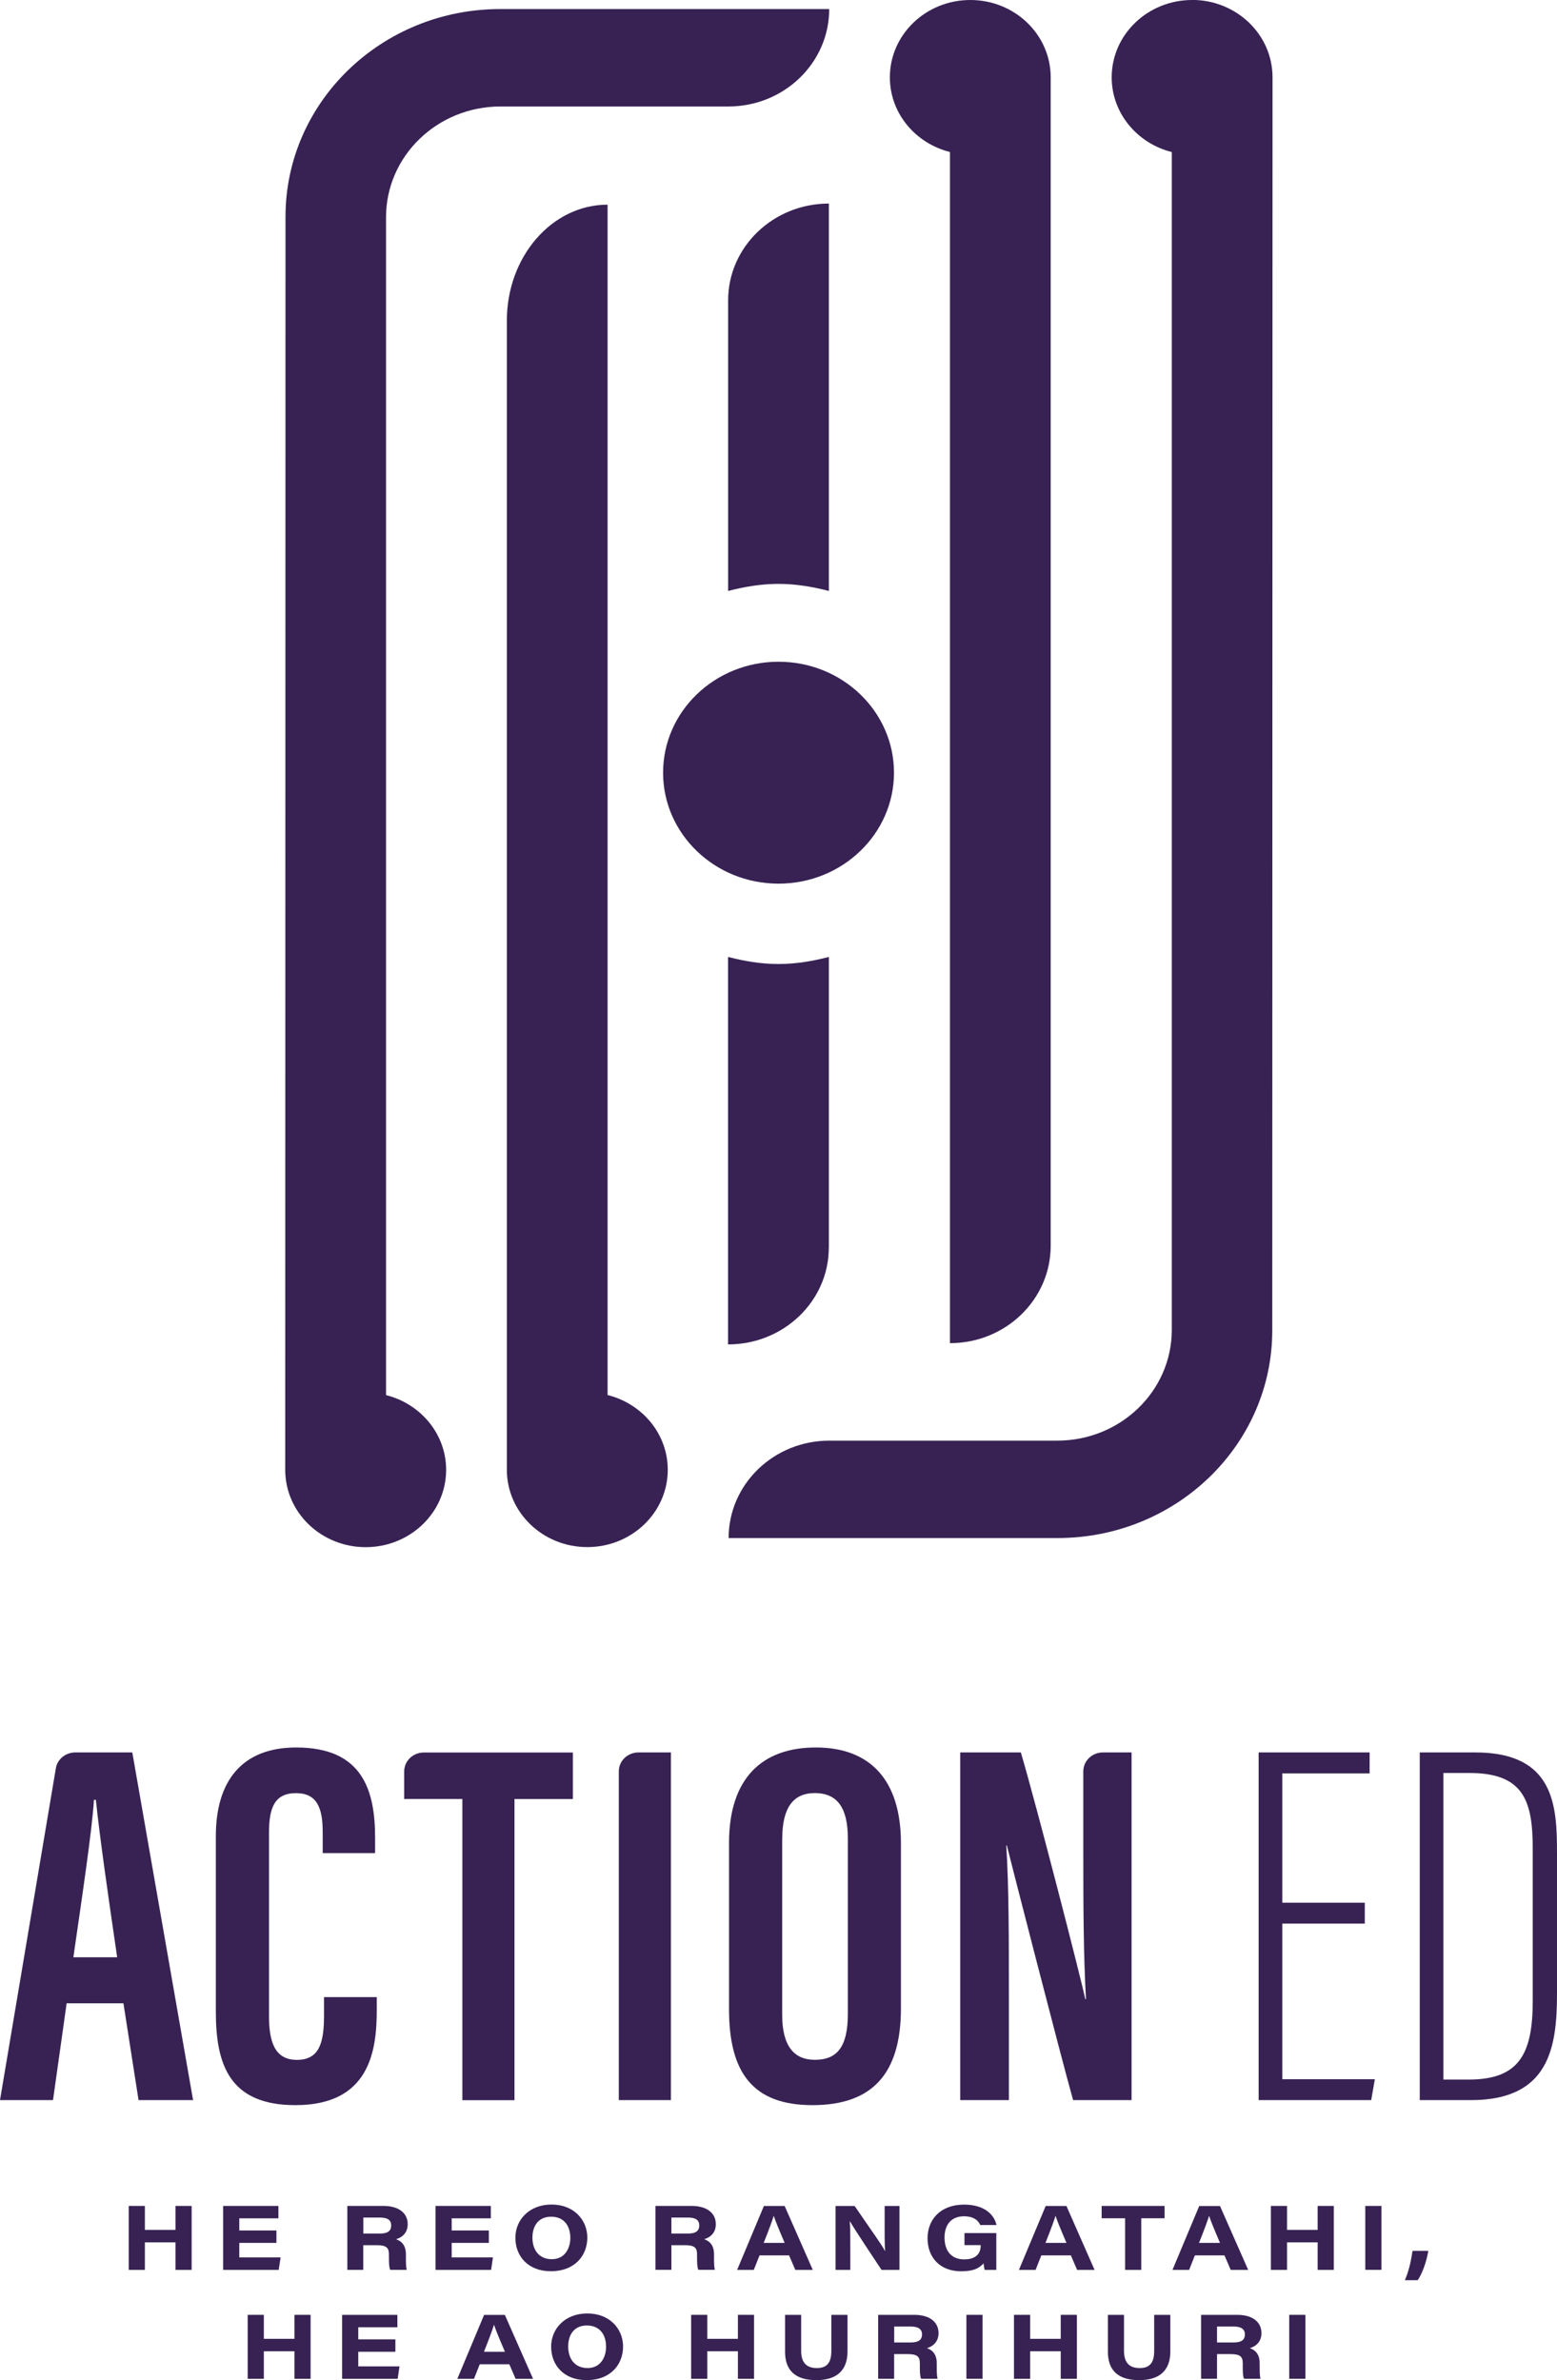 <svg width="225" height="344" viewBox="0 0 225 344" fill="none" xmlns="http://www.w3.org/2000/svg">
<g clip-path="url(#clip0_3_116)">
<path d="M105.221 43.412V85.41C107.556 84.808 109.971 84.388 112.495 84.388C115.019 84.388 117.444 84.808 119.779 85.41V29.419C111.74 29.419 105.221 35.685 105.221 43.412Z" fill="#382254"/>
<path d="M119.779 180.305V138.307C117.444 138.908 115.029 139.329 112.495 139.329C109.961 139.329 107.546 138.908 105.211 138.307V194.308C113.25 194.308 119.769 188.042 119.769 180.314" fill="#382254"/>
<path d="M112.505 95.64C103.294 95.64 95.821 102.822 95.821 111.677C95.821 120.531 103.294 127.714 112.505 127.714C121.716 127.714 129.189 120.531 129.189 111.677C129.189 102.822 121.716 95.64 112.505 95.64Z" fill="#382254"/>
<path d="M137.278 21.969V194.126C145.316 194.126 151.835 187.822 151.835 180.047V11.175C151.835 5.005 146.638 0 140.219 0C133.8 0 128.593 5.005 128.593 11.175C128.593 16.371 132.279 20.717 137.278 21.969Z" fill="#382254"/>
<path d="M172.275 -0C165.856 -0 160.649 5.005 160.649 11.175C160.649 16.371 164.346 20.727 169.334 21.978V192.206C169.334 201.051 161.921 208.215 152.779 208.215H119.848C111.809 208.215 105.291 214.519 105.291 222.294H152.819C169.96 222.294 183.852 208.855 183.852 192.283L183.891 11.166C183.891 4.995 178.684 -0.01 172.265 -0.01" fill="#382254"/>
<path d="M119.818 1.309H72.291C55.159 1.309 41.258 14.738 41.258 31.32L41.218 212.437C41.218 218.607 46.425 223.612 52.844 223.612C59.263 223.612 64.47 218.607 64.47 212.437C64.47 207.241 60.774 202.885 55.785 201.634V31.396C55.785 22.551 63.198 15.388 72.34 15.388H105.271C113.31 15.388 119.828 9.084 119.828 1.309" fill="#382254"/>
<path d="M87.802 201.634V29.581C79.763 29.581 73.245 37.089 73.245 46.344V212.427C73.245 218.597 78.451 223.602 84.871 223.602C91.29 223.602 96.497 218.597 96.497 212.427C96.497 207.231 92.81 202.885 87.812 201.624" fill="#382254"/>
<path d="M16.932 282.88C15.601 273.815 14.428 265.62 13.852 260.128H13.574C13.355 264.216 11.726 275.086 10.603 282.88H16.942H16.932ZM9.629 289.537L7.661 303.53H0L8.069 255.581C8.287 254.254 9.48 253.279 10.881 253.279H19.119L27.903 303.53H20.023L17.837 289.537H9.639H9.629Z" fill="#382254"/>
<path d="M54.444 288.629V290.54C54.444 296.423 53.41 304.256 42.689 304.256C33.139 304.256 31.192 298.362 31.192 290.759V265.371C31.192 257.558 34.839 252.562 42.808 252.562C52.397 252.562 54.206 258.752 54.206 265.639V267.826H46.634V264.836C46.634 261.359 45.858 259.163 42.778 259.163C39.698 259.163 38.873 261.235 38.873 264.884V291.351C38.873 295 39.648 297.713 42.897 297.713C46.147 297.713 46.822 295.248 46.822 291.304V288.639H54.454L54.444 288.629Z" fill="#382254"/>
<path d="M66.815 260.003H58.409V256.02C58.409 254.511 59.681 253.288 61.251 253.288H82.784V260.012H74.347V303.539H66.815V260.012V260.003Z" fill="#382254"/>
<path d="M96.954 253.279V303.53H89.422V256.011C89.422 254.502 90.694 253.279 92.264 253.279H96.954Z" fill="#382254"/>
<path d="M113.032 265.753V291.199C113.032 295.688 114.721 297.703 117.752 297.703C121.001 297.703 122.521 295.802 122.521 291.055V265.705C122.521 261.436 121.11 259.153 117.742 259.153C114.651 259.153 113.042 261.235 113.042 265.744M130.193 266.403V290.263C130.193 299.728 126.039 304.256 117.404 304.256C108.769 304.256 105.35 299.528 105.35 290.387V266.365C105.35 256.966 110.18 252.562 117.891 252.562C125.602 252.562 130.193 257.109 130.193 266.412" fill="#382254"/>
<path d="M138.758 303.53V253.279H147.522C149.758 260.835 156.217 285.965 156.833 288.926H156.933C156.575 282.622 156.545 275.554 156.545 267.311V256.011C156.545 254.502 157.817 253.279 159.387 253.279H163.521V303.53H155.074C153.186 296.806 146.121 269.221 145.495 266.718H145.416C145.793 272.793 145.793 279.861 145.793 288.907V303.53H138.748H138.758Z" fill="#382254"/>
<path d="M197.227 278.018H185.302V300.512H198.677L198.151 303.53H181.884V253.279H197.922V256.307H185.302V275H197.227V278.018Z" fill="#382254"/>
<path d="M208.584 300.56H212.221C219.435 300.56 221.492 296.978 221.492 289.222V267.158C221.492 260.338 220.21 256.25 212.36 256.25H208.584V300.55V300.56ZM205.166 253.279H213.195C224.662 253.279 225 261.007 225 267.836V288.171C225 295.908 223.877 303.53 212.559 303.53H205.166V253.279Z" fill="#382254"/>
<path d="M18.602 318.822H20.937V322.289H25.359V318.822H27.694V328.068H25.359V324.085H20.937V328.068H18.602V318.822Z" fill="#382254"/>
<path d="M39.946 324.162H34.58V326.263H40.552L40.274 328.068H32.245V318.822H40.234V320.618H34.58V322.366H39.946V324.162Z" fill="#382254"/>
<path d="M52.496 322.815H54.901C56.034 322.815 56.531 322.423 56.531 321.65C56.531 320.876 56.024 320.503 54.921 320.503H52.506V322.815H52.496ZM52.496 324.505V328.059H50.191V318.822H55.418C57.644 318.822 58.916 319.873 58.916 321.458C58.916 322.652 58.19 323.35 57.236 323.636C57.634 323.789 58.657 324.162 58.657 325.814V326.272C58.657 326.912 58.657 327.629 58.776 328.059H56.382C56.223 327.648 56.203 327.103 56.203 326.129V325.814C56.203 324.878 55.845 324.496 54.444 324.496H52.496V324.505Z" fill="#382254"/>
<path d="M70.641 324.162H65.275V326.263H71.237L70.969 328.068H62.94V318.822H70.929V320.618H65.275V322.366H70.641V324.162Z" fill="#382254"/>
<path d="M76.941 323.397C76.941 325.135 77.855 326.52 79.743 326.52C81.631 326.52 82.416 324.944 82.416 323.435C82.416 321.802 81.582 320.379 79.644 320.379C77.706 320.379 76.941 321.84 76.941 323.397ZM84.871 323.406C84.871 325.976 83.092 328.259 79.594 328.259C76.335 328.259 74.477 326.119 74.477 323.416C74.477 320.866 76.444 318.621 79.703 318.621C82.963 318.621 84.871 320.875 84.871 323.397" fill="#382254"/>
<path d="M97.023 322.814H99.428C100.561 322.814 101.048 322.422 101.048 321.649C101.048 320.875 100.541 320.502 99.438 320.502H97.023V322.814ZM97.023 324.504V328.058H94.718V318.821H99.945C102.171 318.821 103.443 319.872 103.443 321.458C103.443 322.651 102.717 323.349 101.763 323.635C102.161 323.788 103.184 324.161 103.184 325.813V326.272C103.184 326.911 103.184 327.628 103.303 328.058H100.909C100.75 327.647 100.73 327.102 100.73 326.128V325.813C100.73 324.877 100.372 324.495 98.971 324.495H97.023V324.504Z" fill="#382254"/>
<path d="M113.389 324.161C112.485 322.05 112.048 320.961 111.819 320.264H111.809C111.601 320.942 111.084 322.346 110.359 324.161H113.389ZM109.762 325.966L108.928 328.067H106.523L110.388 318.831H113.389L117.454 328.067H114.93L114.025 325.966H109.752H109.762Z" fill="#382254"/>
<path d="M120.743 328.067V318.831H123.505C126.208 322.795 127.291 324.237 127.887 325.326H127.917C127.818 324.352 127.838 322.633 127.838 321.114V318.831H129.984V328.067H127.39C126.486 326.692 123.406 322.098 122.829 321.047H122.8C122.879 322.174 122.879 323.502 122.879 325.145V328.067H120.753H120.743Z" fill="#382254"/>
<path d="M143.975 328.068H142.286C142.236 327.867 142.166 327.457 142.127 327.122C141.521 327.819 140.696 328.268 138.887 328.268C135.777 328.268 134.038 326.205 134.038 323.502C134.038 320.799 135.886 318.631 139.325 318.631C142.415 318.631 143.736 320.245 143.995 321.582H141.65C141.461 321.114 140.895 320.321 139.325 320.321C137.347 320.321 136.493 321.668 136.493 323.388C136.493 325.202 137.377 326.549 139.344 326.549C140.974 326.549 141.709 325.737 141.709 324.629V324.486H139.374V322.748H143.975V328.049V328.068Z" fill="#382254"/>
<path d="M154.111 324.161C153.206 322.05 152.769 320.961 152.541 320.264H152.531C152.322 320.942 151.805 322.346 151.08 324.161H154.111ZM150.484 325.966L149.649 328.067H147.244L151.11 318.831H154.111L158.175 328.067H155.651L154.746 325.966H150.474H150.484Z" fill="#382254"/>
<path d="M162.587 320.608H159.198V318.822H168.29V320.608H164.922V328.068H162.587V320.608Z" fill="#382254"/>
<path d="M176.3 324.162C175.395 322.051 174.958 320.962 174.73 320.265H174.72C174.511 320.943 173.994 322.347 173.269 324.162H176.3ZM172.673 325.967L171.838 328.068H169.433L173.299 318.832H176.3L180.374 328.068H177.85L176.945 325.967H172.673Z" fill="#382254"/>
<path d="M183.653 318.822H185.988V322.289H190.41V318.822H192.745V328.068H190.41V324.085H185.988V328.068H183.653V318.822Z" fill="#382254"/>
<path d="M199.631 318.822H197.296V328.059H199.631V318.822Z" fill="#382254"/>
<path d="M203.02 329.558C203.715 327.896 203.934 326.502 204.123 325.317H206.398C206.15 326.903 205.514 328.622 204.868 329.558H203.01H203.02Z" fill="#382254"/>
<path d="M35.792 334.563H38.128V338.031H42.55V334.563H44.885V343.809H42.55V339.826H38.128V343.809H35.792V334.563Z" fill="#382254"/>
<path d="M57.137 339.903H51.771V342.014H57.733L57.465 343.809H49.436V334.563H57.425V336.359H51.771V338.107H57.137V339.903Z" fill="#382254"/>
<path d="M72.966 339.902C72.062 337.791 71.625 336.702 71.396 336.005H71.386C71.178 336.683 70.661 338.087 69.936 339.902H72.966ZM69.329 341.707L68.495 343.809H66.09L69.955 334.572H72.956L77.03 343.809H74.507L73.602 341.707H69.329Z" fill="#382254"/>
<path d="M82.108 339.129C82.108 340.876 83.022 342.252 84.91 342.252C86.798 342.252 87.583 340.676 87.583 339.167C87.583 337.533 86.749 336.101 84.811 336.101C82.873 336.101 82.108 337.562 82.108 339.119M90.038 339.148C90.038 341.717 88.259 344 84.761 344C81.502 344 79.644 341.86 79.644 339.157C79.644 336.607 81.611 334.362 84.871 334.362C88.13 334.362 90.038 336.616 90.038 339.138" fill="#382254"/>
<path d="M99.875 334.563H102.21V338.031H106.632V334.563H108.967V343.809H106.632V339.826H102.21V343.809H99.875V334.563Z" fill="#382254"/>
<path d="M115.774 334.563V339.788C115.774 341.756 116.857 342.253 118.03 342.253C119.282 342.253 120.136 341.727 120.136 339.788V334.563H122.472V339.855C122.472 342.663 120.832 344 117.98 344C115.128 344 113.449 342.778 113.449 339.903V334.563H115.784H115.774Z" fill="#382254"/>
<path d="M129.209 338.556H131.614C132.746 338.556 133.243 338.164 133.243 337.391C133.243 336.655 132.736 336.254 131.633 336.254H129.219V338.566L129.209 338.556ZM129.209 340.247V343.8H126.903V334.563H132.13C134.356 334.563 135.628 335.614 135.628 337.2C135.628 338.394 134.903 339.091 133.949 339.377C134.346 339.53 135.37 339.903 135.37 341.555V342.014C135.37 342.654 135.37 343.37 135.489 343.8H133.104C132.935 343.389 132.925 342.845 132.925 341.87V341.555C132.925 340.619 132.567 340.237 131.166 340.237H129.219L129.209 340.247Z" fill="#382254"/>
<path d="M141.988 334.563H139.652V343.8H141.988V334.563Z" fill="#382254"/>
<path d="M146.529 334.563H148.864V338.031H153.286V334.563H155.621V343.809H153.286V339.826H148.864V343.809H146.529V334.563Z" fill="#382254"/>
<path d="M162.428 334.563V339.788C162.428 341.756 163.501 342.253 164.683 342.253C165.935 342.253 166.79 341.727 166.79 339.788V334.563H169.125V339.855C169.125 342.663 167.486 344 164.634 344C161.782 344 160.102 342.778 160.102 339.903V334.563H162.438H162.428Z" fill="#382254"/>
<path d="M175.872 338.556H178.277C179.41 338.556 179.897 338.164 179.897 337.391C179.897 336.655 179.39 336.254 178.287 336.254H175.872V338.566V338.556ZM175.872 340.247V343.8H173.567V334.563H178.794C181.02 334.563 182.291 335.614 182.291 337.2C182.291 338.394 181.566 339.091 180.612 339.377C181.01 339.53 182.033 339.903 182.033 341.555V342.014C182.033 342.654 182.033 343.37 182.152 343.8H179.767C179.599 343.389 179.589 342.845 179.589 341.87V341.555C179.589 340.619 179.231 340.237 177.83 340.237H175.882L175.872 340.247Z" fill="#382254"/>
<path d="M188.641 334.563H186.306V343.8H188.641V334.563Z" fill="#382254"/>
</g>
<defs>
<clipPath id="clip0_3_116">
<rect width="225" height="344" fill="white"/>
</clipPath>
</defs>
</svg>
